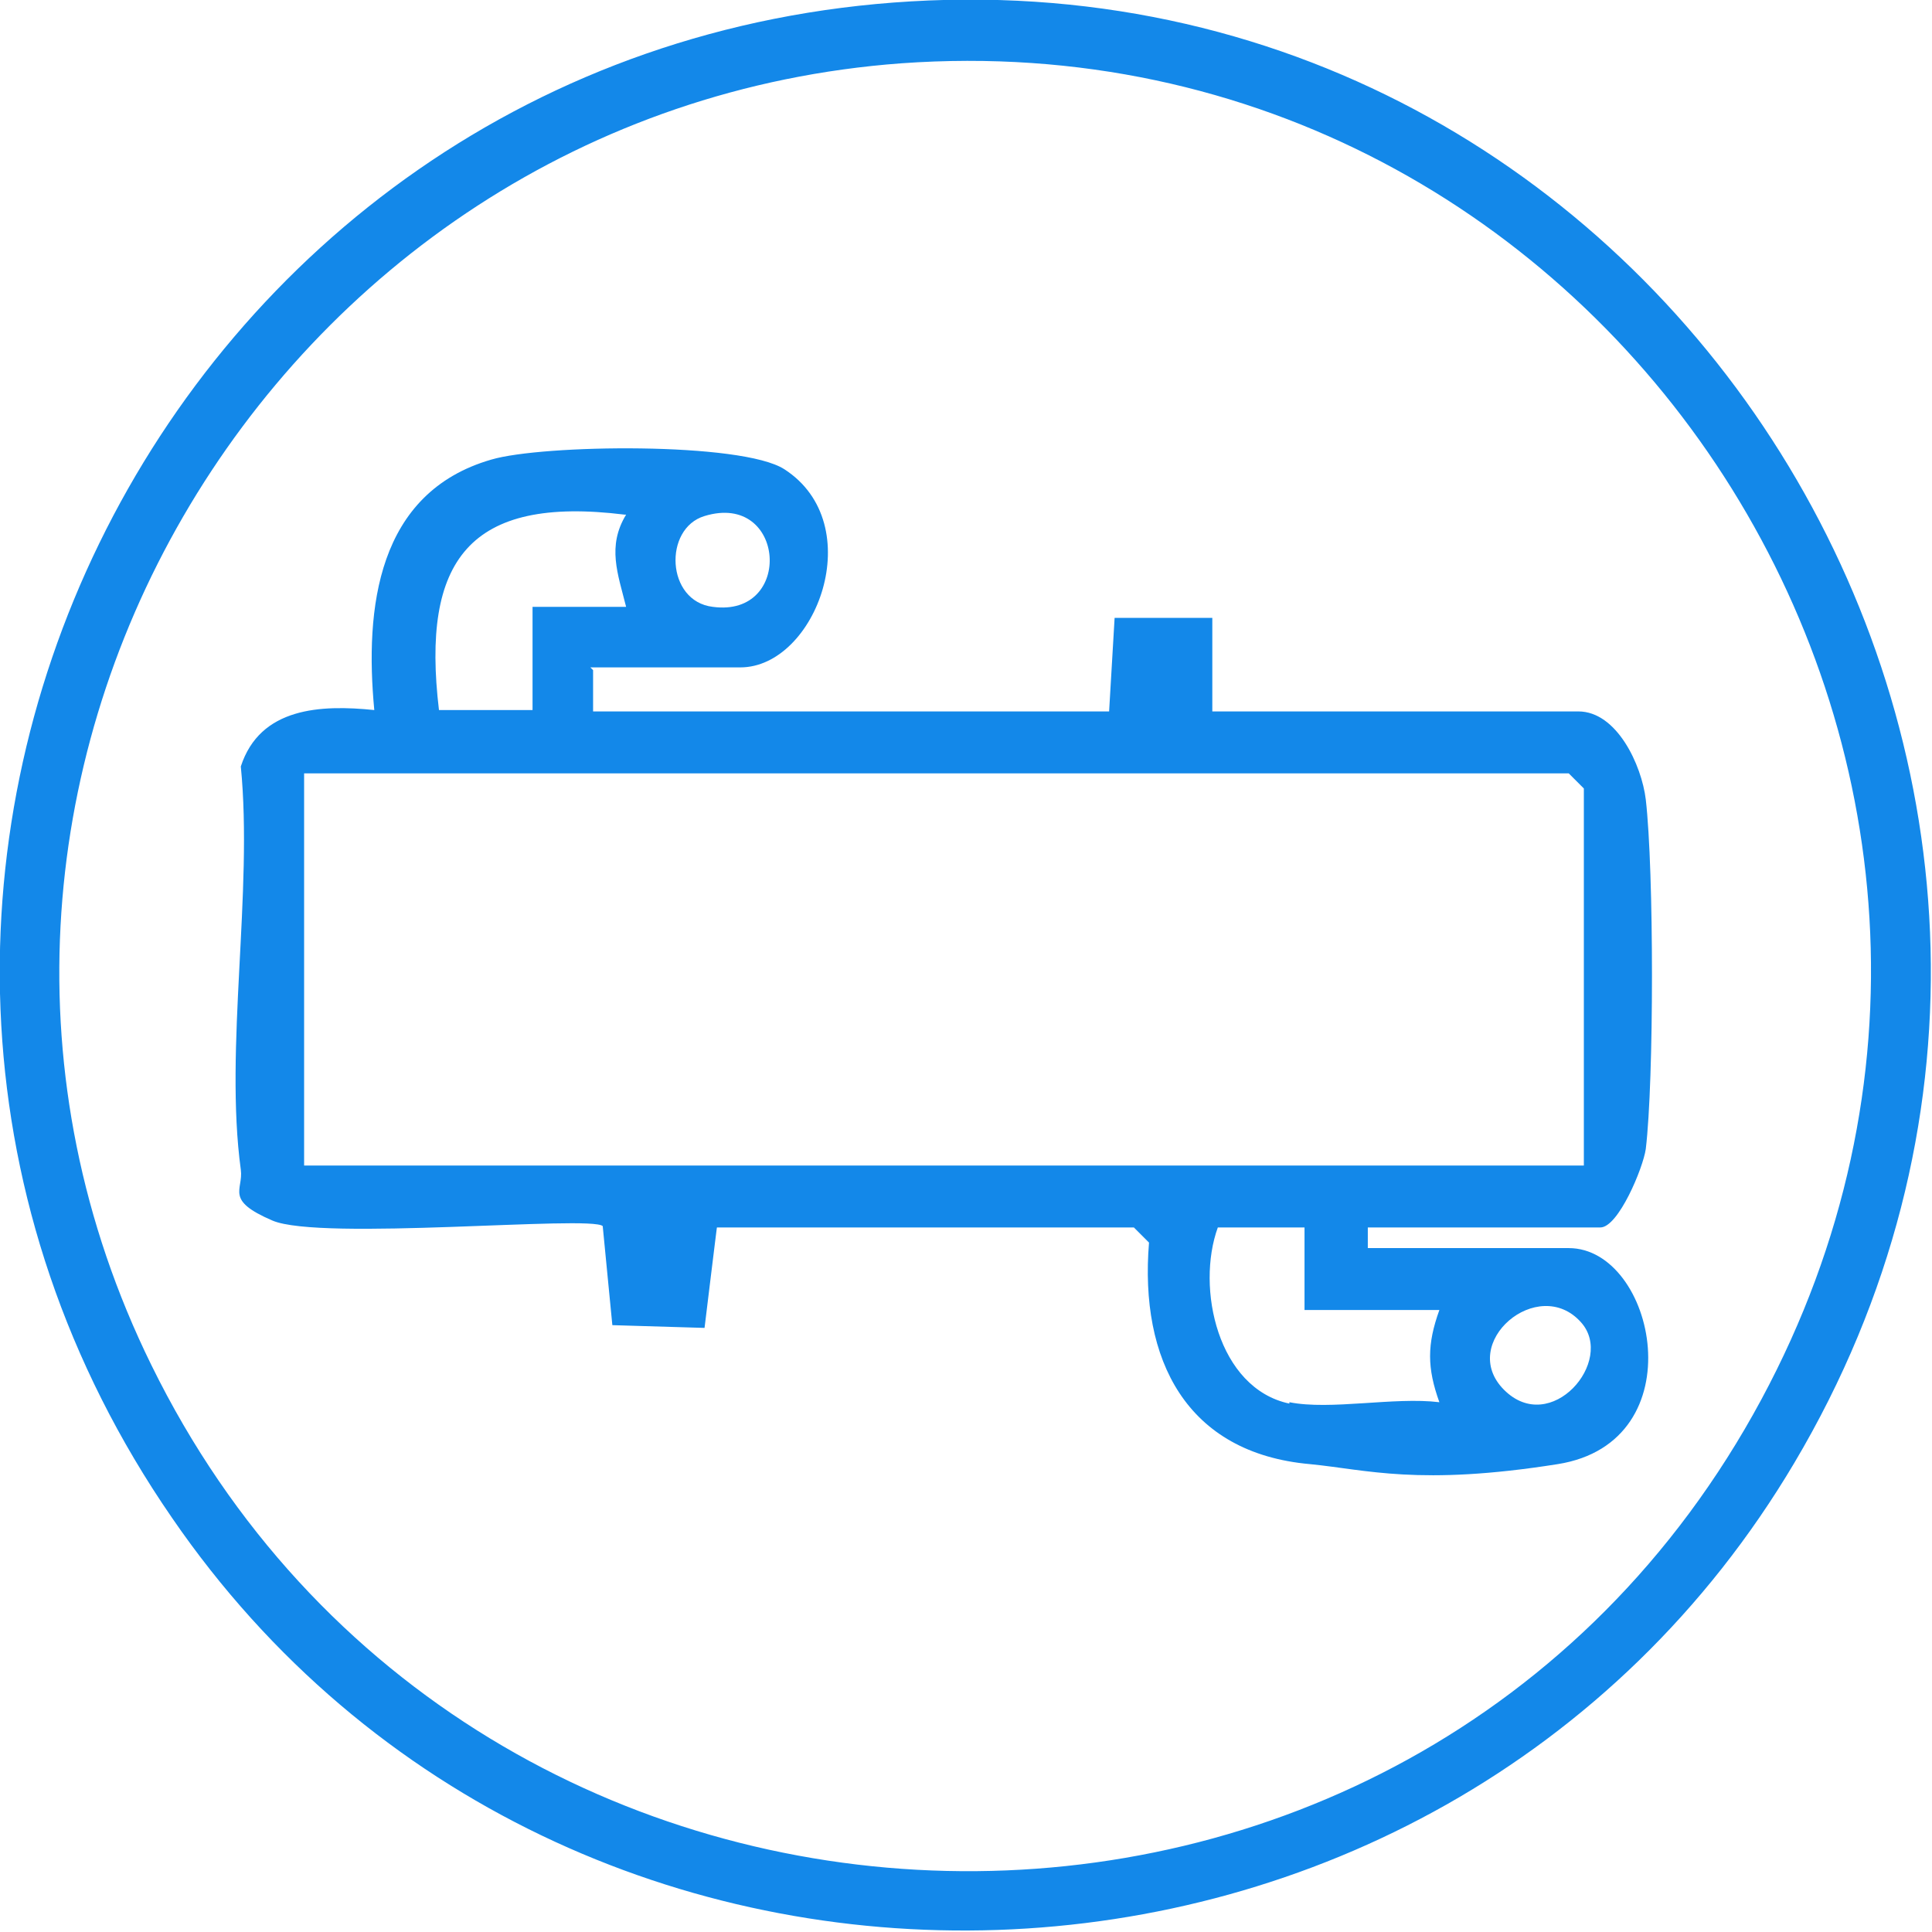 <svg viewBox="0 0 140.4 140.4" xmlns="http://www.w3.org/2000/svg" data-name="Layer 1" id="Layer_1">
  <defs>
    <style>
      .cls-1 {
        fill: #1388e9;
      }
    </style>
  </defs>
  <path d="M66.2.1c55.9-3.3,92.8,58,64.2,106.2-25.8,43.5-89.3,45.7-117.9,4C-18.6,65.2,11.6,3.3,66.2.1ZM65.5,4.6C19.5,8-9.5,57.5,11,99.2c23.4,47.7,91.7,49.5,117,2.5C152.6,56,117,.9,65.5,4.6Z" class="cls-1"></path>
  <path d="M43.1,48.7v3h37.5l.4-6.8h7.1s0,6.8,0,6.8h26.6c2.8,0,4.6,3.9,4.9,6.4.6,5.2.6,20.4,0,25.4-.2,1.4-2,5.7-3.3,5.7h-16.9v1.5h14.6c6.3,0,9.3,14.1-.8,15.7s-13.9.4-18,0c-9-.8-12.4-7.6-11.7-16.1l-1.1-1.1h-30.3c0-.1-.9,7.3-.9,7.3l-6.7-.2-.7-7.2c-.9-.8-20.5,1.1-24-.4s-2.1-2.2-2.3-3.7c-1.2-8.8.9-20.2,0-29.3,1.4-4.3,5.8-4.5,9.7-4.1-.7-7.4.2-15.8,8.5-18.2,3.7-1.1,18.2-1.3,21.3.7,6.2,4,2.3,14.4-3.2,14.4h-10.9ZM45.4,37.4c-11.3-1.4-14.8,3.3-13.5,14.2h6.8s0-7.5,0-7.5h6.8c-.6-2.4-1.4-4.4,0-6.7ZM51.2,37.5c-3,.9-2.8,6.2.6,6.6,5.9.8,5.3-8.4-.6-6.6ZM115.1,84.7v-27.4l-1.1-1.1H22.1v28.5h93ZM93.7,101.9c3,.6,7.6-.4,10.9,0-.9-2.5-.9-4.2,0-6.7h-9.8s0-6,0-6h-6.3c-1.6,4.4,0,11.7,5.2,12.8ZM114.9,96.1c-3.1-3.5-9,1.5-5.6,4.9s8.1-2.1,5.6-4.9Z" class="cls-1"></path>
</svg>